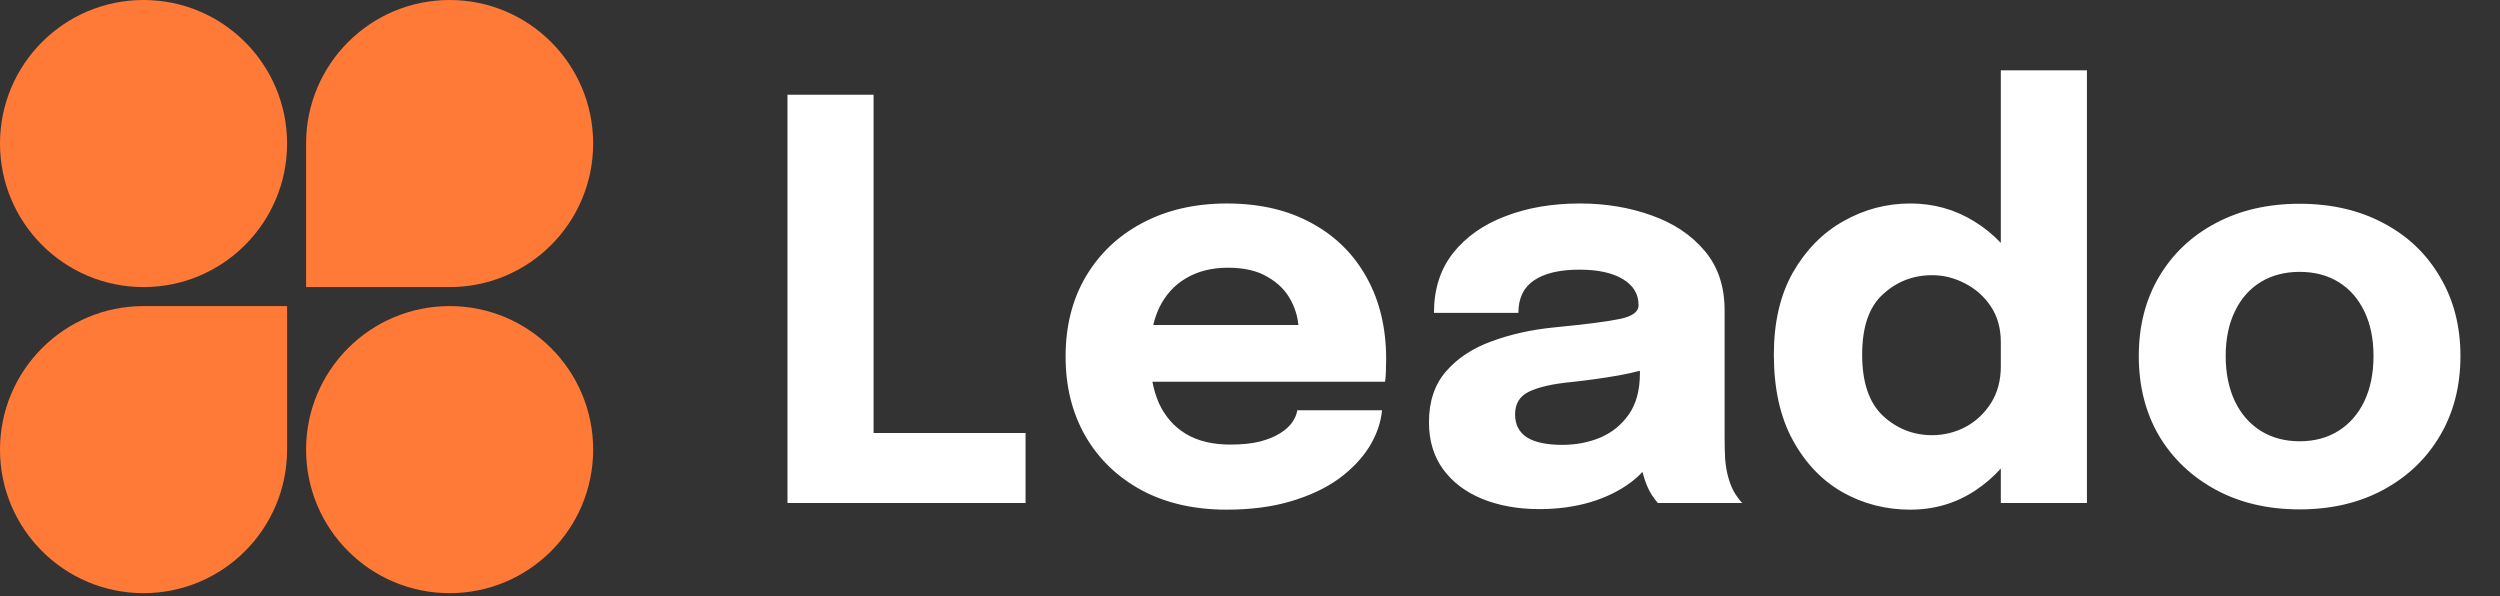 <svg width="109" height="26" viewBox="0 0 109 26" fill="none" xmlns="http://www.w3.org/2000/svg">
<rect x="0" y="0" width="109" height="26" fill="#333333" stroke="none"/>
<path d="M12.517 6.259C12.517 9.715 9.715 12.517 6.259 12.517C2.802 12.517 0 9.715 0 6.259C0 2.802 2.802 0 6.259 0C9.715 0 12.517 2.802 12.517 6.259Z" fill="#FE7A36"/>
<path d="M13.345 6.259C13.345 2.802 16.147 0 19.604 0C23.06 0 25.862 2.802 25.862 6.259C25.862 9.715 23.06 12.517 19.604 12.517H13.345V6.259Z" fill="#FE7A36"/>
<path d="M0 19.604C0 16.147 2.802 13.345 6.259 13.345H12.517V19.603C12.517 23.06 9.715 25.862 6.259 25.862C2.802 25.862 0 23.06 0 19.604Z" fill="#FE7A36"/>
<path d="M25.862 19.604C25.862 23.06 23.06 25.862 19.604 25.862C16.147 25.862 13.345 23.06 13.345 19.604C13.345 16.147 16.147 13.345 19.604 13.345C23.06 13.345 25.862 16.147 25.862 19.604Z" fill="#FE7A36"/>
<path d="M34.334 21.931V4.129H38.088V20.809L36.398 18.878H44.714V21.931H34.334ZM48.488 16.645V14.171H56.984L56.622 14.798C56.622 14.734 56.622 14.674 56.622 14.617C56.622 14.553 56.622 14.492 56.622 14.436C56.622 13.978 56.514 13.539 56.296 13.121C56.079 12.694 55.741 12.348 55.282 12.083C54.832 11.809 54.252 11.672 53.544 11.672C52.837 11.672 52.225 11.825 51.71 12.131C51.203 12.429 50.813 12.859 50.539 13.422C50.274 13.986 50.141 14.665 50.141 15.462C50.141 16.283 50.27 16.987 50.527 17.574C50.793 18.153 51.183 18.6 51.698 18.914C52.221 19.228 52.869 19.384 53.641 19.384C54.14 19.384 54.57 19.34 54.932 19.252C55.294 19.155 55.588 19.035 55.813 18.89C56.047 18.745 56.224 18.584 56.344 18.407C56.465 18.23 56.538 18.057 56.562 17.888H60.255C60.207 18.427 60.022 18.958 59.7 19.481C59.378 19.996 58.931 20.463 58.36 20.881C57.789 21.291 57.093 21.617 56.272 21.859C55.459 22.1 54.53 22.221 53.484 22.221C52.068 22.221 50.833 21.939 49.779 21.376C48.725 20.805 47.908 20.02 47.329 19.022C46.75 18.017 46.46 16.858 46.46 15.546C46.46 14.219 46.754 13.056 47.341 12.059C47.937 11.053 48.761 10.272 49.815 9.717C50.877 9.154 52.104 8.872 53.496 8.872C54.92 8.872 56.151 9.158 57.189 9.729C58.227 10.293 59.028 11.085 59.591 12.107C60.154 13.121 60.436 14.303 60.436 15.655C60.436 15.856 60.432 16.049 60.424 16.235C60.416 16.419 60.404 16.556 60.388 16.645H48.488ZM67.119 22.197C66.186 22.197 65.353 22.048 64.621 21.75C63.897 21.452 63.329 21.022 62.919 20.459C62.508 19.895 62.303 19.212 62.303 18.407C62.303 17.498 62.553 16.758 63.052 16.186C63.55 15.615 64.21 15.181 65.031 14.883C65.86 14.577 66.757 14.376 67.722 14.279C69.13 14.143 70.1 14.018 70.631 13.905C71.17 13.793 71.44 13.595 71.44 13.314C71.44 13.306 71.44 13.298 71.44 13.29C71.44 12.815 71.21 12.441 70.752 12.167C70.301 11.894 69.669 11.757 68.857 11.757C67.996 11.757 67.336 11.914 66.877 12.228C66.427 12.533 66.202 13.004 66.202 13.64H62.521C62.521 12.61 62.798 11.741 63.353 11.033C63.917 10.325 64.677 9.79 65.634 9.428C66.592 9.057 67.674 8.872 68.881 8.872C70.007 8.872 71.049 9.045 72.007 9.391C72.964 9.729 73.733 10.24 74.312 10.924C74.899 11.608 75.193 12.477 75.193 13.531C75.193 13.7 75.193 13.869 75.193 14.038C75.193 14.199 75.193 14.364 75.193 14.533V19.071C75.193 19.401 75.201 19.718 75.217 20.024C75.241 20.322 75.29 20.595 75.362 20.845C75.442 21.126 75.543 21.36 75.664 21.545C75.784 21.73 75.885 21.859 75.965 21.931H72.284C72.228 21.875 72.14 21.758 72.019 21.581C71.906 21.404 71.81 21.199 71.729 20.965C71.633 20.684 71.56 20.402 71.512 20.121C71.472 19.831 71.452 19.493 71.452 19.107L72.224 19.638C71.999 20.169 71.633 20.628 71.126 21.014C70.627 21.392 70.031 21.686 69.34 21.895C68.656 22.096 67.915 22.197 67.119 22.197ZM68.121 19.396C68.708 19.396 69.255 19.292 69.762 19.083C70.277 18.866 70.695 18.528 71.017 18.069C71.339 17.61 71.5 17.011 71.5 16.271V14.979L72.429 15.884C71.898 16.078 71.283 16.238 70.583 16.367C69.891 16.488 69.199 16.584 68.507 16.657C67.686 16.737 67.071 16.878 66.66 17.079C66.258 17.272 66.057 17.602 66.057 18.069C66.057 18.512 66.23 18.845 66.576 19.071C66.922 19.288 67.437 19.396 68.121 19.396ZM83.29 22.221C82.219 22.221 81.234 21.967 80.333 21.46C79.432 20.945 78.707 20.185 78.16 19.179C77.613 18.174 77.34 16.934 77.34 15.462C77.34 14.054 77.617 12.859 78.172 11.878C78.736 10.896 79.468 10.152 80.369 9.645C81.278 9.13 82.252 8.872 83.29 8.872C84.303 8.872 85.229 9.13 86.066 9.645C86.91 10.16 87.586 10.864 88.093 11.757C88.6 12.642 88.853 13.664 88.853 14.822C88.853 14.863 88.853 14.903 88.853 14.943C88.853 14.975 88.853 15.011 88.853 15.052L87.236 15.076C87.236 15.052 87.236 15.028 87.236 15.003C87.236 14.971 87.236 14.943 87.236 14.919C87.236 14.316 87.091 13.796 86.802 13.362C86.512 12.928 86.138 12.594 85.679 12.36C85.221 12.119 84.742 11.998 84.243 11.998C83.414 11.998 82.698 12.276 82.095 12.831C81.491 13.378 81.19 14.255 81.19 15.462C81.19 16.669 81.491 17.558 82.095 18.129C82.706 18.692 83.422 18.974 84.243 18.974C84.758 18.974 85.245 18.853 85.703 18.612C86.162 18.363 86.532 18.013 86.814 17.562C87.095 17.111 87.236 16.581 87.236 15.969L88.853 16.053C88.853 17.204 88.604 18.246 88.105 19.179C87.614 20.105 86.947 20.845 86.102 21.4C85.265 21.947 84.328 22.221 83.29 22.221ZM87.236 21.931V3.067H90.99V21.931H87.236ZM100.263 22.209C98.879 22.209 97.66 21.923 96.606 21.352C95.552 20.78 94.727 19.996 94.132 18.998C93.544 17.992 93.251 16.834 93.251 15.522C93.251 14.219 93.544 13.068 94.132 12.071C94.727 11.065 95.552 10.284 96.606 9.729C97.66 9.166 98.879 8.884 100.263 8.884C101.647 8.884 102.866 9.166 103.92 9.729C104.974 10.284 105.795 11.065 106.382 12.071C106.977 13.068 107.275 14.219 107.275 15.522C107.275 16.834 106.977 17.992 106.382 18.998C105.795 19.996 104.974 20.78 103.92 21.352C102.866 21.923 101.647 22.209 100.263 22.209ZM100.263 19.24C100.915 19.24 101.482 19.087 101.965 18.781C102.447 18.475 102.822 18.045 103.087 17.49C103.353 16.926 103.485 16.271 103.485 15.522C103.485 14.774 103.353 14.126 103.087 13.579C102.822 13.024 102.447 12.598 101.965 12.3C101.482 12.002 100.915 11.853 100.263 11.853C99.619 11.853 99.052 12.002 98.561 12.3C98.078 12.598 97.704 13.024 97.439 13.579C97.173 14.126 97.04 14.774 97.04 15.522C97.04 16.271 97.173 16.926 97.439 17.49C97.704 18.045 98.078 18.475 98.561 18.781C99.052 19.087 99.619 19.24 100.263 19.24Z" fill="white"/>
</svg>
